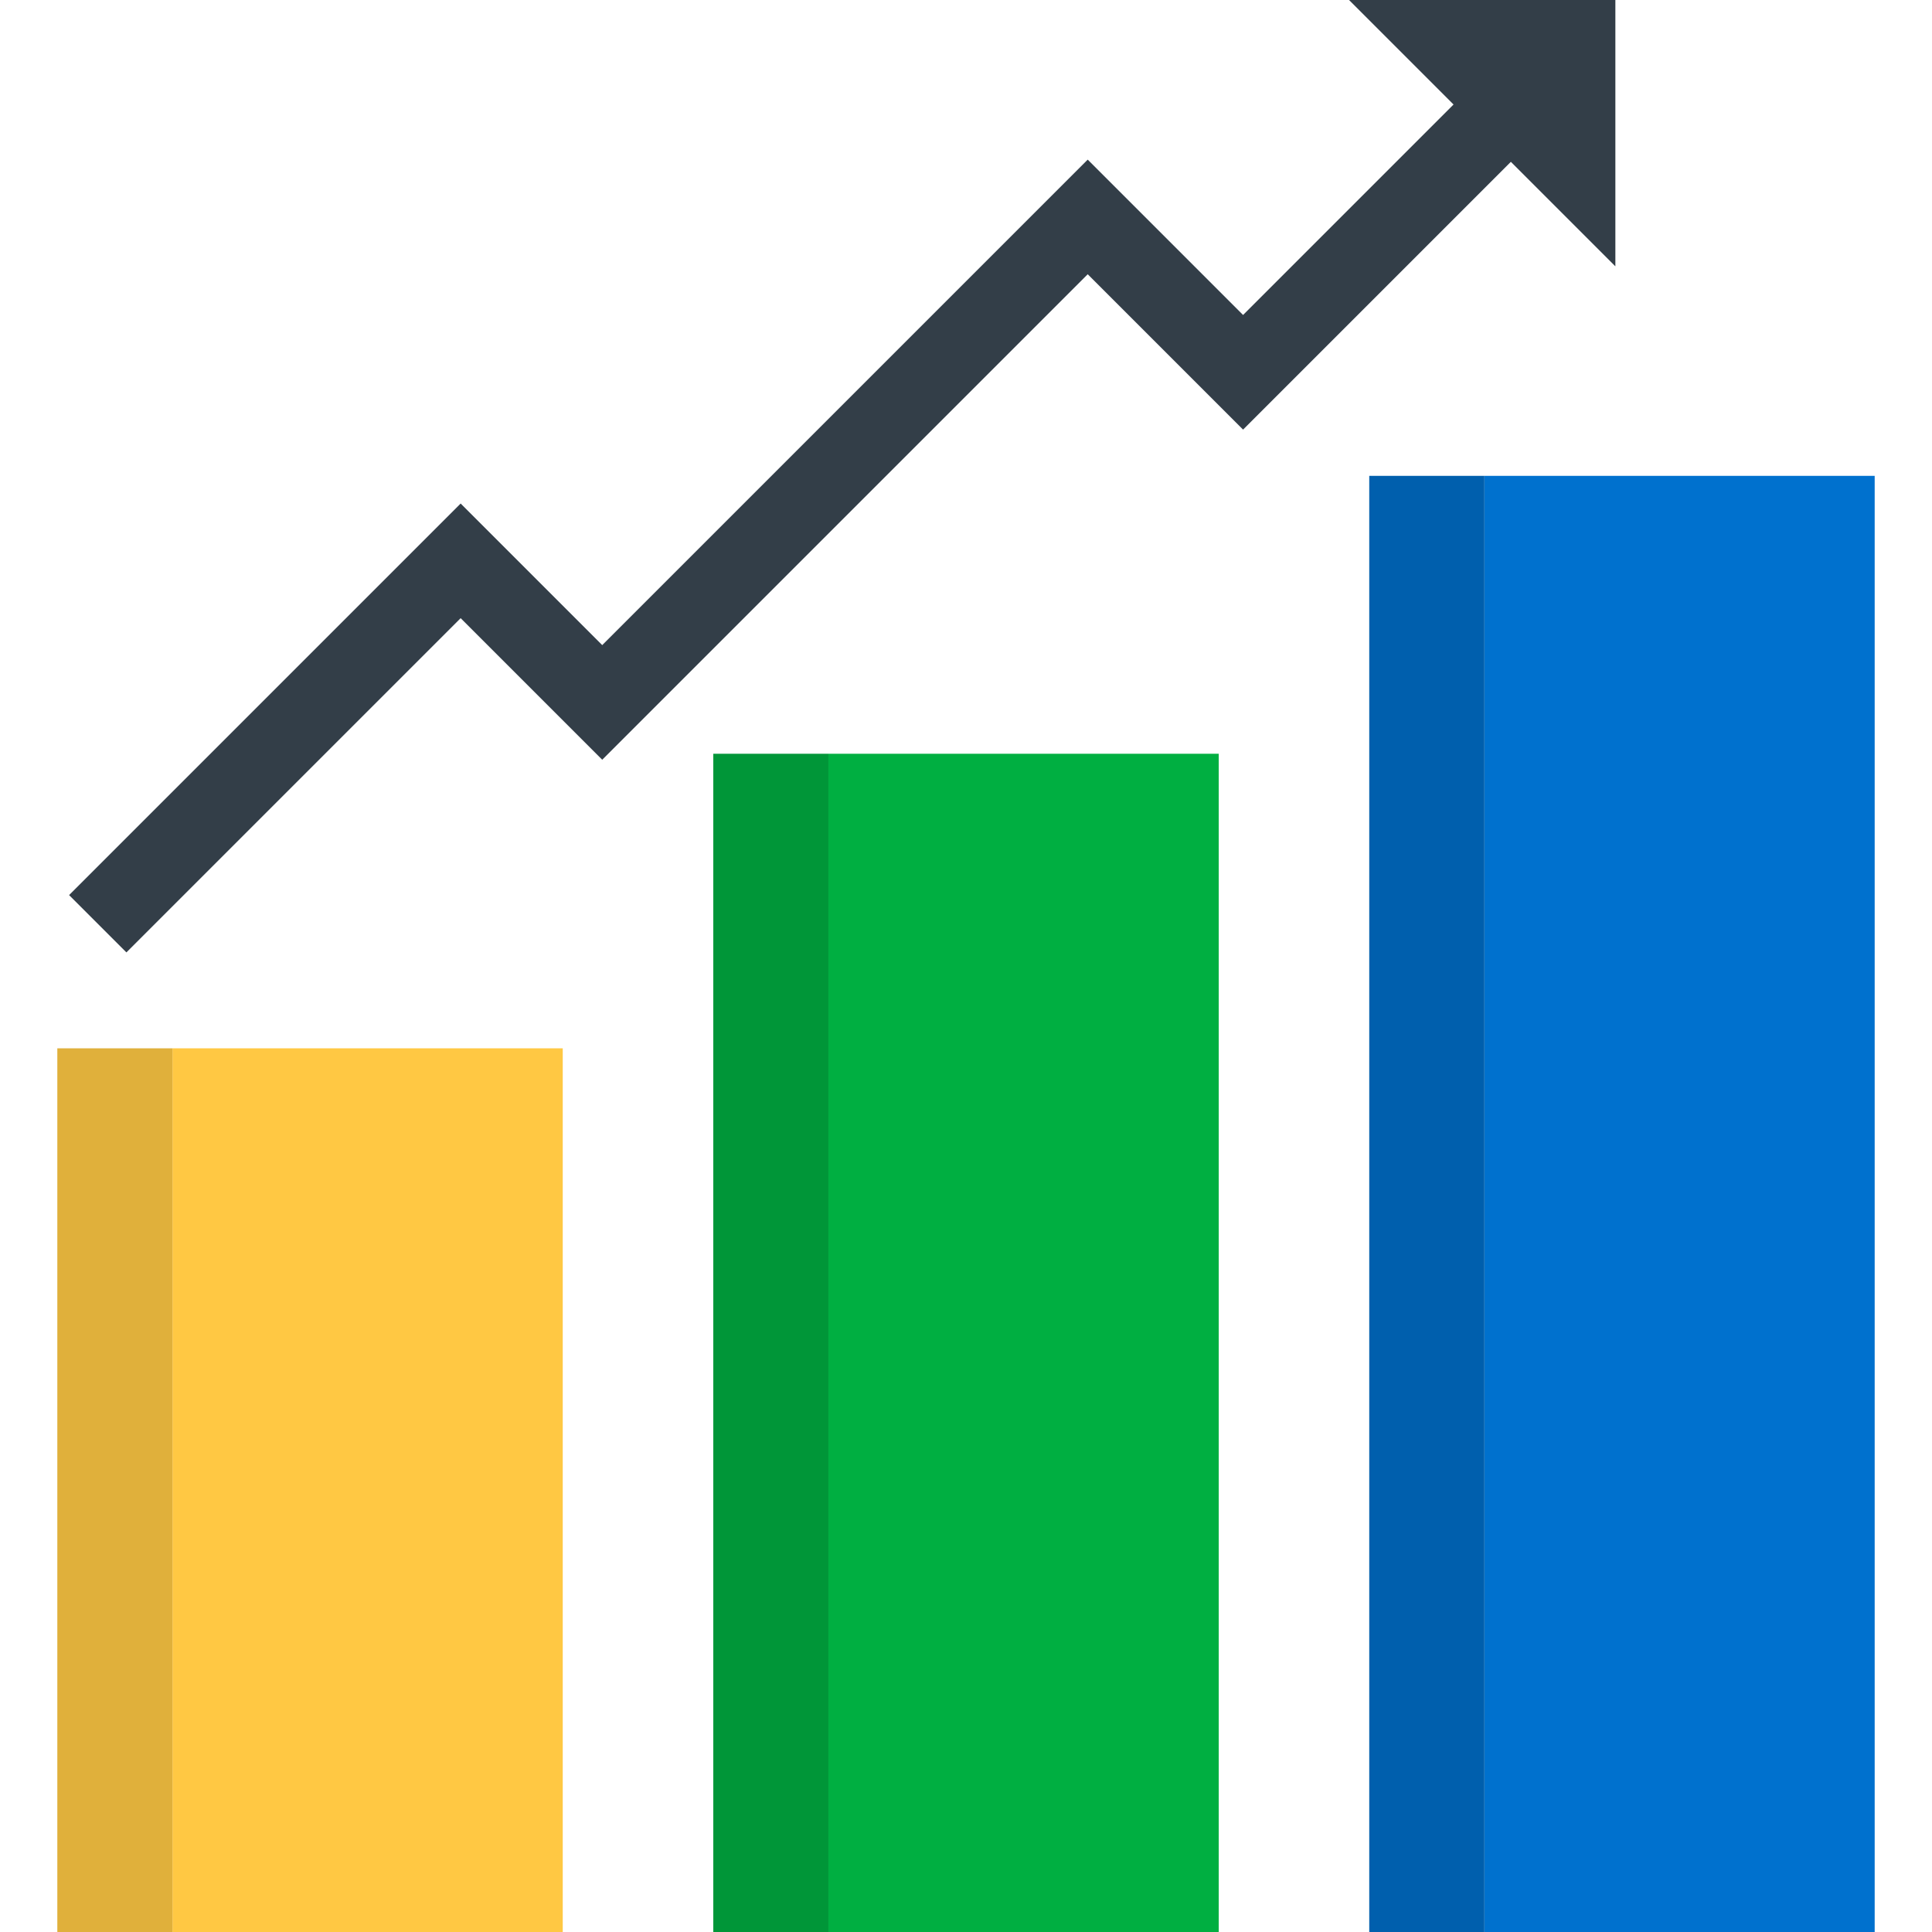 <svg xmlns="http://www.w3.org/2000/svg" xmlns:xlink="http://www.w3.org/1999/xlink" id="Layer_1" x="0px" y="0px" viewBox="0 0 333.69 333.69" style="enable-background:new 0 0 333.69 333.69;" xml:space="preserve"><g>	<g>		<rect x="29.787" y="181.064" style="fill:#FFC843;" width="67.408" height="152.625"></rect>		<rect x="9.9" y="181.064" style="fill:#E0B03B;" width="19.888" height="152.625"></rect>	</g>	<g>		<rect x="143.085" y="130.187" style="fill:#00AF41;" width="67.408" height="203.503"></rect>		<rect x="123.196" y="130.187" style="fill:#009638;" width="19.889" height="203.503"></rect>	</g>	<g>		<rect x="256.382" y="82.189" style="fill:#0071CE;" width="67.408" height="251.501"></rect>		<rect x="236.493" y="82.189" style="fill:#005FAD;" width="19.889" height="251.501"></rect>	</g>	<polygon style="fill:#333E48;" points="233.003,0 251.053,18.05 214.7,54.403 187.868,27.57 104.016,111.421 79.564,86.969   11.934,154.598 21.834,164.497 79.564,106.768 104.016,131.22 187.868,47.369 214.7,74.202 260.954,27.95 279.003,46.001   279.003,0  "></polygon></g><g></g><g></g><g></g><g></g><g></g><g></g><g></g><g></g><g></g><g></g><g></g><g></g><g></g><g></g><g></g></svg>